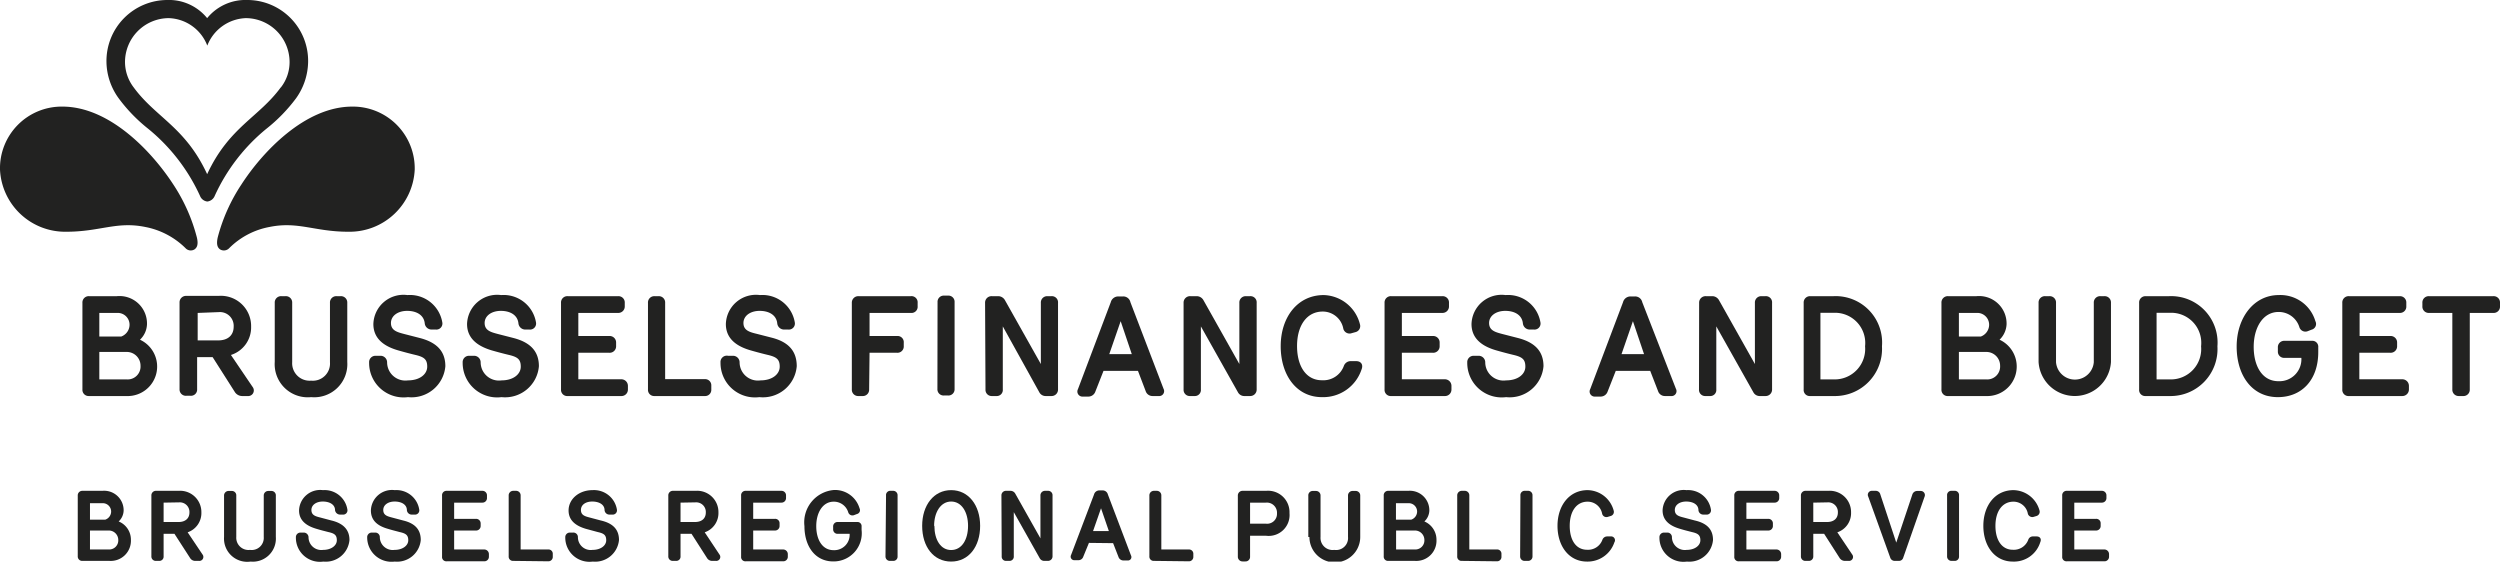 <svg xmlns="http://www.w3.org/2000/svg" viewBox="0 0 181.99 40.88"><defs><style>.cls-1{fill:#222221;}</style></defs><title>BFB-UK-LOGO-BLACK</title><g id="Calque_2" data-name="Calque 2"><g id="Calque_1-2" data-name="Calque 1"><path class="cls-1" d="M4.54,7.76A4.49,4.49,0,0,0,0,12.35a4.75,4.75,0,0,0,4.82,4.52c2.47,0,3.66-.77,5.74-.35a5.68,5.68,0,0,1,2.94,1.54.52.52,0,0,0,.65.1c.18-.12.31-.34.18-.88a12.8,12.8,0,0,0-1.72-3.86C11.08,11.07,8,7.76,4.54,7.76"/><path class="cls-1" d="M25.64,7.76a4.5,4.5,0,0,1,4.55,4.59,4.75,4.75,0,0,1-4.83,4.52c-2.46,0-3.65-.77-5.73-.35a5.59,5.59,0,0,0-2.94,1.54.53.53,0,0,1-.66.1c-.18-.12-.3-.34-.18-.88a12.83,12.83,0,0,1,1.73-3.86c1.52-2.35,4.62-5.66,8.06-5.66"/><path class="cls-1" d="M18,0a3.6,3.6,0,0,0-2.92,1.32A3.58,3.58,0,0,0,12.17,0,4.44,4.44,0,0,0,7.75,4.5a4.6,4.6,0,0,0,.9,2.67,11.69,11.69,0,0,0,2.12,2.19,13.56,13.56,0,0,1,3.79,4.9.65.65,0,0,0,.53.41.66.66,0,0,0,.54-.41,13.55,13.55,0,0,1,3.78-4.9,11.8,11.8,0,0,0,2.13-2.19,4.67,4.67,0,0,0,.89-2.67A4.43,4.43,0,0,0,18,0m2.44,6.36c-1.6,2.19-3.77,2.89-5.36,6.32-1.58-3.43-3.75-4.13-5.35-6.32A3.06,3.06,0,0,1,9.1,4.53a3.2,3.2,0,0,1,3.18-3.21,3.11,3.11,0,0,1,2.81,2,3.13,3.13,0,0,1,2.81-2,3.2,3.2,0,0,1,3.18,3.21,3,3,0,0,1-.63,1.83"/><path class="cls-1" d="M6.45,28.83A.45.45,0,0,1,6,28.35v-6.3a.46.46,0,0,1,.49-.49H8.51a2,2,0,0,1,2.19,2.06,1.63,1.63,0,0,1-.51,1.11,2.15,2.15,0,0,1-1,4.1Zm.78-4.33H8.82a.92.92,0,0,0,.61-.82.86.86,0,0,0-.91-.9H7.23Zm2,3.12a.94.94,0,0,0,1-1,1,1,0,0,0-1-1H7.23v2Z"/><path class="cls-1" d="M18.39,28.17a.41.41,0,0,1-.37.66h-.41a.64.64,0,0,1-.5-.27L15.48,26H14.35v2.33a.45.45,0,0,1-.49.48h-.29a.46.46,0,0,1-.5-.48v-6.3a.47.47,0,0,1,.5-.49h2.34a2.2,2.2,0,0,1,2.37,2.24,2.1,2.1,0,0,1-1.47,2.06Zm-4-5.39v2h1.49c.74,0,1.13-.4,1.13-1a1,1,0,0,0-1.07-1.06Z"/><path class="cls-1" d="M20,26.35v-4.3a.46.46,0,0,1,.49-.49h.29a.46.46,0,0,1,.49.49v4.32a1.27,1.27,0,0,0,1.38,1.34,1.25,1.25,0,0,0,1.37-1.34V22.05a.46.46,0,0,1,.49-.49h.28a.46.46,0,0,1,.49.49v4.3a2.41,2.41,0,0,1-2.63,2.56A2.41,2.41,0,0,1,20,26.35Z"/><path class="cls-1" d="M32.42,26.66a2.47,2.47,0,0,1-2.72,2.25,2.51,2.51,0,0,1-2.83-2.52.46.46,0,0,1,.47-.49h.33a.48.48,0,0,1,.51.47,1.33,1.33,0,0,0,1.52,1.32c.86,0,1.4-.45,1.4-1s-.25-.71-.89-.86c-.38-.09-.79-.2-1.21-.32-.84-.24-1.82-.73-1.82-1.92a2.19,2.19,0,0,1,2.48-2.11,2.39,2.39,0,0,1,2.54,2,.44.44,0,0,1-.48.51h-.29a.5.5,0,0,1-.51-.45c-.06-.6-.59-.91-1.28-.91s-1.19.37-1.18.9.46.65.95.78l1.13.29C31.84,24.93,32.42,25.61,32.42,26.66Z"/><path class="cls-1" d="M39.23,26.66a2.47,2.47,0,0,1-2.72,2.25,2.51,2.51,0,0,1-2.83-2.52.46.46,0,0,1,.47-.49h.33a.48.48,0,0,1,.51.47,1.33,1.33,0,0,0,1.52,1.32c.86,0,1.4-.45,1.4-1s-.25-.71-.89-.86c-.38-.09-.79-.2-1.21-.32C35,25.27,34,24.78,34,23.59a2.19,2.19,0,0,1,2.48-2.11,2.39,2.39,0,0,1,2.54,2,.44.44,0,0,1-.48.51h-.29a.5.5,0,0,1-.51-.45c-.06-.6-.59-.91-1.28-.91s-1.19.37-1.18.9.46.65.95.78l1.13.29C38.65,24.93,39.23,25.61,39.23,26.66Z"/><path class="cls-1" d="M42.1,22.78v1.68h2.25a.47.47,0,0,1,.5.49v.24a.47.47,0,0,1-.5.49H42.1v1.93h3.11a.48.48,0,0,1,.5.48v.26a.47.47,0,0,1-.5.48H41.33a.45.45,0,0,1-.49-.48v-6.3a.46.46,0,0,1,.49-.49H45a.46.46,0,0,1,.48.49v.24a.47.47,0,0,1-.48.49Z"/><path class="cls-1" d="M47.65,28.83a.45.45,0,0,1-.48-.48v-6.3a.46.46,0,0,1,.48-.49h.29a.46.46,0,0,1,.48.49V27.6H51.3a.45.45,0,0,1,.48.48v.27a.45.45,0,0,1-.48.48Z"/><path class="cls-1" d="M58,26.66a2.47,2.47,0,0,1-2.72,2.25,2.51,2.51,0,0,1-2.83-2.52A.46.46,0,0,1,53,25.9h.33a.48.48,0,0,1,.51.47,1.33,1.33,0,0,0,1.52,1.32c.86,0,1.4-.45,1.4-1s-.25-.71-.89-.86c-.38-.09-.79-.2-1.21-.32-.84-.24-1.82-.73-1.82-1.92a2.19,2.19,0,0,1,2.48-2.11,2.39,2.39,0,0,1,2.54,2,.44.44,0,0,1-.48.51h-.29a.5.5,0,0,1-.51-.45c-.06-.6-.59-.91-1.28-.91s-1.19.37-1.18.9.46.65,1,.78l1.13.29C57.46,24.93,58,25.61,58,26.66Z"/><path class="cls-1" d="M63.27,28.35a.46.46,0,0,1-.49.48H62.5a.46.46,0,0,1-.49-.48v-6.3a.47.47,0,0,1,.49-.49h3.8a.45.45,0,0,1,.5.49v.24a.45.45,0,0,1-.5.49h-3v1.68h2a.45.45,0,0,1,.49.49v.24a.46.46,0,0,1-.49.49h-2Z"/><path class="cls-1" d="M68.25,22a.45.45,0,0,1,.48-.48H69a.45.45,0,0,1,.49.48v6.32a.45.45,0,0,1-.49.47h-.27a.45.45,0,0,1-.49-.47Z"/><path class="cls-1" d="M71.71,22.05a.47.47,0,0,1,.5-.49h.48a.57.57,0,0,1,.47.3l2.61,4.64V22.05a.46.46,0,0,1,.47-.49h.3a.45.45,0,0,1,.48.49v6.29a.47.47,0,0,1-.49.49h-.43a.52.52,0,0,1-.44-.27L73,23.76l0,4.59a.44.44,0,0,1-.47.48h-.31a.45.45,0,0,1-.48-.48Z"/><path class="cls-1" d="M80.33,27l-.59,1.5a.54.54,0,0,1-.5.37h-.41a.37.37,0,0,1-.36-.54L80.86,22a.56.56,0,0,1,.57-.42h.31a.53.53,0,0,1,.55.42L84.7,28.3a.36.36,0,0,1-.36.53H83.9a.52.52,0,0,1-.5-.36L82.84,27Zm.42-1.22h1.64l-.81-2.4Z"/><path class="cls-1" d="M86.16,22.05a.47.47,0,0,1,.5-.49h.48a.57.57,0,0,1,.47.3l2.61,4.64V22.05a.46.46,0,0,1,.47-.49H91a.45.45,0,0,1,.48.49v6.29a.47.47,0,0,1-.49.49h-.43a.52.52,0,0,1-.44-.27l-2.7-4.8,0,4.59a.44.44,0,0,1-.47.48h-.31a.45.45,0,0,1-.48-.48Z"/><path class="cls-1" d="M98.37,26.29h.36c.32,0,.54.23.38.62a2.94,2.94,0,0,1-2.88,2c-1.85,0-3-1.6-3-3.71s1.23-3.72,3.13-3.72A2.8,2.8,0,0,1,99,23.61a.45.45,0,0,1-.3.56l-.29.08a.47.47,0,0,1-.62-.31,1.52,1.52,0,0,0-1.5-1.26c-1.15,0-1.87,1-1.87,2.51s.69,2.49,1.8,2.49a1.59,1.59,0,0,0,1.61-1.05A.53.53,0,0,1,98.37,26.29Z"/><path class="cls-1" d="M102.05,22.78v1.68h2.25a.47.47,0,0,1,.5.49v.24a.47.47,0,0,1-.5.49h-2.25v1.93h3.11a.48.48,0,0,1,.5.48v.26a.47.47,0,0,1-.5.48h-3.88a.45.45,0,0,1-.49-.48v-6.3a.46.46,0,0,1,.49-.49H105a.46.46,0,0,1,.48.49v.24a.47.47,0,0,1-.48.49Z"/><path class="cls-1" d="M112.36,26.66a2.47,2.47,0,0,1-2.72,2.25,2.51,2.51,0,0,1-2.83-2.52.46.46,0,0,1,.47-.49h.33a.48.48,0,0,1,.51.47,1.33,1.33,0,0,0,1.52,1.32c.86,0,1.4-.45,1.4-1s-.25-.71-.89-.86c-.38-.09-.79-.2-1.21-.32-.84-.24-1.82-.73-1.82-1.92a2.19,2.19,0,0,1,2.48-2.11,2.39,2.39,0,0,1,2.54,2,.44.44,0,0,1-.48.51h-.29a.5.5,0,0,1-.51-.45c-.06-.6-.59-.91-1.28-.91s-1.19.37-1.18.9.46.65.95.78l1.13.29C111.78,24.93,112.36,25.61,112.36,26.66Z"/><path class="cls-1" d="M117.62,27l-.59,1.5a.54.54,0,0,1-.5.37h-.41a.37.37,0,0,1-.36-.54L118.15,22a.56.56,0,0,1,.57-.42H119a.53.53,0,0,1,.55.42L122,28.3a.36.36,0,0,1-.36.53h-.44a.52.52,0,0,1-.5-.36L120.13,27Zm.42-1.22h1.64l-.81-2.4Z"/><path class="cls-1" d="M123.69,22.05a.47.47,0,0,1,.5-.49h.48a.57.57,0,0,1,.47.3l2.61,4.64V22.05a.46.46,0,0,1,.47-.49h.3a.45.45,0,0,1,.48.49v6.29a.47.47,0,0,1-.49.49h-.43a.52.52,0,0,1-.44-.27l-2.7-4.8,0,4.59a.44.44,0,0,1-.47.48h-.31a.45.45,0,0,1-.48-.48Z"/><path class="cls-1" d="M131.77,28.83a.44.44,0,0,1-.47-.48v-6.3a.46.46,0,0,1,.47-.49h1.71A3.38,3.38,0,0,1,137,25.21a3.43,3.43,0,0,1-3.51,3.62Zm1.76-1.21a2.22,2.22,0,0,0,2.24-2.41,2.2,2.2,0,0,0-2.25-2.44h-1v4.85Z"/><path class="cls-1" d="M141.82,28.83a.45.45,0,0,1-.49-.48v-6.3a.46.46,0,0,1,.49-.49h2.06a2,2,0,0,1,2.19,2.06,1.67,1.67,0,0,1-.51,1.11,2.15,2.15,0,0,1-1,4.1Zm.78-4.33h1.59a.92.92,0,0,0,.61-.82.86.86,0,0,0-.91-.9H142.6Zm2,3.12a.94.94,0,0,0,1-1,1,1,0,0,0-1-1H142.6v2Z"/><path class="cls-1" d="M148.4,26.35v-4.3a.46.46,0,0,1,.49-.49h.29a.46.46,0,0,1,.49.49v4.32a1.38,1.38,0,0,0,2.75,0V22.05a.46.46,0,0,1,.49-.49h.27a.46.46,0,0,1,.49.49v4.3a2.64,2.64,0,0,1-5.27,0Z"/><path class="cls-1" d="M156.19,28.83a.44.44,0,0,1-.47-.48v-6.3a.46.46,0,0,1,.47-.49h1.71a3.38,3.38,0,0,1,3.52,3.65,3.42,3.42,0,0,1-3.5,3.62ZM158,27.62a2.21,2.21,0,0,0,2.23-2.41,2.19,2.19,0,0,0-2.24-2.44h-1v4.85Z"/><path class="cls-1" d="M168.27,24l-.28.11a.46.46,0,0,1-.6-.28,1.57,1.57,0,0,0-1.52-1.12c-1.14,0-1.81,1.14-1.81,2.54s.62,2.5,1.8,2.5a1.6,1.6,0,0,0,1.67-1.7h-1.22a.45.45,0,0,1-.49-.47V25.3a.46.46,0,0,1,.48-.49h2a.43.43,0,0,1,.46.47v.35c0,2.05-1.22,3.28-2.94,3.28-1.88,0-3-1.58-3-3.68s1.25-3.75,3.06-3.75a2.65,2.65,0,0,1,2.67,1.9A.43.43,0,0,1,168.27,24Z"/><path class="cls-1" d="M171.77,22.78v1.68H174a.47.47,0,0,1,.5.49v.24a.47.47,0,0,1-.5.49h-2.25v1.93h3.11a.48.48,0,0,1,.5.48v.26a.48.48,0,0,1-.5.48H171a.45.45,0,0,1-.49-.48v-6.3a.46.46,0,0,1,.49-.49h3.7a.46.46,0,0,1,.47.49v.24a.46.46,0,0,1-.47.49Z"/><path class="cls-1" d="M176.82,22.78a.46.46,0,0,1-.48-.49v-.24a.46.46,0,0,1,.48-.49h4.68a.46.46,0,0,1,.49.49v.24a.46.46,0,0,1-.49.49h-1.71v5.57a.46.46,0,0,1-.49.48H179a.46.46,0,0,1-.48-.48V22.78Z"/><path class="cls-1" d="M6,40.83a.32.32,0,0,1-.34-.34V36.08A.33.33,0,0,1,6,35.73H7.45A1.42,1.42,0,0,1,9,37.18a1.14,1.14,0,0,1-.36.78,1.43,1.43,0,0,1,.89,1.34,1.47,1.47,0,0,1-1.57,1.53Zm.55-3H7.66a.63.63,0,0,0,.43-.57.61.61,0,0,0-.64-.63h-.9ZM7.92,40a.66.66,0,0,0,.69-.69.69.69,0,0,0-.72-.69H6.55V40Z"/><path class="cls-1" d="M14.74,40.36a.29.29,0,0,1-.26.47H14.2a.43.43,0,0,1-.35-.19L12.7,38.86h-.79v1.63a.31.31,0,0,1-.34.34h-.2a.32.32,0,0,1-.35-.34V36.08a.33.33,0,0,1,.35-.35H13a1.55,1.55,0,0,1,1.66,1.57,1.48,1.48,0,0,1-1,1.45Zm-2.83-3.77V38H13c.51,0,.79-.28.79-.69a.7.7,0,0,0-.75-.74Z"/><path class="cls-1" d="M16.31,39.09v-3a.33.33,0,0,1,.35-.35h.2a.32.32,0,0,1,.34.35v3a.89.89,0,0,0,1,.94.88.88,0,0,0,1-.94v-3a.33.33,0,0,1,.34-.35h.2a.32.32,0,0,1,.34.35v3a1.68,1.68,0,0,1-1.84,1.79A1.69,1.69,0,0,1,16.31,39.09Z"/><path class="cls-1" d="M25.44,39.31a1.73,1.73,0,0,1-1.9,1.57,1.75,1.75,0,0,1-2-1.76.33.33,0,0,1,.33-.35h.23a.35.35,0,0,1,.36.33.93.93,0,0,0,1.06.93c.6,0,1-.32,1-.7s-.17-.5-.62-.6c-.27-.07-.56-.14-.85-.23-.59-.17-1.28-.51-1.28-1.34a1.54,1.54,0,0,1,1.74-1.48,1.68,1.68,0,0,1,1.78,1.42.31.31,0,0,1-.34.36h-.2a.37.37,0,0,1-.36-.32c0-.42-.41-.63-.89-.63s-.84.25-.83.63.32.45.67.54l.79.21C25,38.1,25.44,38.57,25.44,39.31Z"/><path class="cls-1" d="M30.63,39.31a1.73,1.73,0,0,1-1.9,1.57,1.77,1.77,0,0,1-2-1.76.33.33,0,0,1,.33-.35h.24a.33.33,0,0,1,.35.33.94.94,0,0,0,1.07.93c.6,0,1-.32,1-.7s-.18-.5-.63-.6c-.26-.07-.55-.14-.84-.23C27.65,38.33,27,38,27,37.16a1.54,1.54,0,0,1,1.74-1.48,1.68,1.68,0,0,1,1.78,1.42.31.31,0,0,1-.34.36h-.2a.35.35,0,0,1-.36-.32c0-.42-.41-.63-.89-.63s-.84.25-.83.63.32.45.66.54l.79.21C30.23,38.1,30.63,38.57,30.63,39.31Z"/><path class="cls-1" d="M33.06,36.59v1.18h1.58a.33.33,0,0,1,.35.34v.17a.33.33,0,0,1-.35.34H33.06V40h2.18a.34.34,0,0,1,.35.34v.18a.33.33,0,0,1-.35.34H32.52a.31.31,0,0,1-.34-.34V36.08a.32.32,0,0,1,.34-.35h2.59a.33.33,0,0,1,.34.35v.17a.33.33,0,0,1-.34.34Z"/><path class="cls-1" d="M37.36,40.83a.31.31,0,0,1-.33-.34V36.08a.33.33,0,0,1,.33-.35h.21a.33.33,0,0,1,.33.35V40h2a.31.31,0,0,1,.34.33v.19a.32.32,0,0,1-.34.34Z"/><path class="cls-1" d="M45.06,39.31a1.74,1.74,0,0,1-1.91,1.57,1.76,1.76,0,0,1-2-1.76.33.33,0,0,1,.33-.35h.23a.33.33,0,0,1,.36.33.93.93,0,0,0,1.06.93c.61,0,1-.32,1-.7s-.17-.5-.62-.6l-.85-.23c-.58-.17-1.27-.51-1.27-1.34s.76-1.48,1.74-1.48a1.69,1.69,0,0,1,1.78,1.42.31.31,0,0,1-.34.36h-.2a.35.35,0,0,1-.36-.32c0-.42-.41-.63-.9-.63s-.83.25-.82.63.32.45.66.54l.79.21C44.65,38.1,45.06,38.57,45.06,39.31Z"/><path class="cls-1" d="M52.37,40.36a.29.29,0,0,1-.26.47h-.28a.43.43,0,0,1-.35-.19l-1.14-1.78h-.8v1.63a.31.31,0,0,1-.34.34H49a.32.32,0,0,1-.35-.34V36.08a.33.33,0,0,1,.35-.35h1.64A1.55,1.55,0,0,1,52.3,37.3a1.48,1.48,0,0,1-1,1.45Zm-2.83-3.77V38h1.05c.52,0,.79-.28.79-.69a.7.7,0,0,0-.75-.74Z"/><path class="cls-1" d="M54.83,36.59v1.18H56.4a.32.32,0,0,1,.35.34v.17a.33.33,0,0,1-.35.34H54.83V40H57a.34.34,0,0,1,.35.34v.18a.33.33,0,0,1-.35.34H54.29a.31.31,0,0,1-.34-.34V36.08a.32.32,0,0,1,.34-.35h2.59a.33.33,0,0,1,.34.35v.17a.33.33,0,0,1-.34.34Z"/><path class="cls-1" d="M62.38,37.42l-.21.08a.32.32,0,0,1-.42-.2,1.09,1.09,0,0,0-1.06-.78c-.8,0-1.27.8-1.27,1.78s.44,1.75,1.26,1.75a1.12,1.12,0,0,0,1.17-1.19H61a.32.32,0,0,1-.35-.33v-.18A.32.32,0,0,1,61,38h1.39a.3.3,0,0,1,.33.33v.25a2.05,2.05,0,0,1-2.06,2.29c-1.32,0-2.1-1.1-2.1-2.57a2.36,2.36,0,0,1,2.15-2.63A1.86,1.86,0,0,1,62.57,37,.29.29,0,0,1,62.38,37.42Z"/><path class="cls-1" d="M64.5,36.07a.31.31,0,0,1,.34-.34H65a.32.32,0,0,1,.34.34V40.5a.31.31,0,0,1-.34.33h-.19a.32.32,0,0,1-.35-.33Z"/><path class="cls-1" d="M67.13,38.28c0-1.51.85-2.6,2.11-2.6s2.11,1.09,2.11,2.6-.83,2.6-2.11,2.6S67.13,39.8,67.13,38.28Zm.89,0c0,1,.45,1.76,1.22,1.76s1.23-.75,1.23-1.76-.47-1.77-1.23-1.77S68,37.29,68,38.28Z"/><path class="cls-1" d="M72.9,36.08a.33.33,0,0,1,.35-.35h.33a.4.4,0,0,1,.33.21l1.83,3.25V36.08a.33.33,0,0,1,.33-.35h.21a.32.32,0,0,1,.34.35v4.4a.33.33,0,0,1-.35.35H76a.37.37,0,0,1-.31-.19l-1.89-3.36,0,3.21a.31.31,0,0,1-.33.34h-.22a.31.31,0,0,1-.33-.34Z"/><path class="cls-1" d="M79.27,39.52l-.41,1a.37.37,0,0,1-.35.26h-.29a.26.26,0,0,1-.25-.38L79.64,36a.4.4,0,0,1,.4-.3h.22a.39.39,0,0,1,.39.3l1.68,4.43a.25.25,0,0,1-.25.37h-.31a.38.38,0,0,1-.35-.26l-.39-1Zm.3-.86h1.15L80.15,37Z"/><path class="cls-1" d="M84,40.83a.31.31,0,0,1-.33-.34V36.08a.33.33,0,0,1,.33-.35h.21a.33.33,0,0,1,.33.35V40h2a.31.31,0,0,1,.33.33v.19a.32.32,0,0,1-.33.34Z"/><path class="cls-1" d="M92.17,35.73a1.56,1.56,0,0,1,1.7,1.62A1.52,1.52,0,0,1,92.16,39H91v1.52a.33.33,0,0,1-.34.35h-.21a.34.34,0,0,1-.34-.35V36.09a.34.34,0,0,1,.35-.36ZM91,36.59v1.53h1.14a.72.72,0,0,0,.82-.75.74.74,0,0,0-.82-.78Z"/><path class="cls-1" d="M95.24,39.09v-3a.32.32,0,0,1,.34-.35h.21a.33.33,0,0,1,.34.35v3a.88.88,0,0,0,1,.94.87.87,0,0,0,1-.94v-3a.33.33,0,0,1,.35-.35h.19a.33.33,0,0,1,.35.35v3a1.85,1.85,0,0,1-3.7,0Z"/><path class="cls-1" d="M101.07,40.83a.31.31,0,0,1-.34-.34V36.08a.32.32,0,0,1,.34-.35h1.44a1.42,1.42,0,0,1,1.54,1.45,1.14,1.14,0,0,1-.36.78,1.44,1.44,0,0,1,.88,1.34A1.47,1.47,0,0,1,103,40.83Zm.55-3h1.11a.63.63,0,0,0,.43-.57.61.61,0,0,0-.64-.63h-.9ZM103,40a.66.66,0,0,0,.69-.69.69.69,0,0,0-.73-.69h-1.33V40Z"/><path class="cls-1" d="M106.42,40.83a.31.31,0,0,1-.34-.34V36.08a.33.33,0,0,1,.34-.35h.2a.33.33,0,0,1,.34.35V40h2a.31.31,0,0,1,.34.33v.19a.32.32,0,0,1-.34.34Z"/><path class="cls-1" d="M110.68,36.07a.31.31,0,0,1,.34-.34h.19a.32.32,0,0,1,.35.34V40.5a.32.32,0,0,1-.35.33H111a.32.32,0,0,1-.34-.33Z"/><path class="cls-1" d="M117,39.05h.25a.28.28,0,0,1,.27.43,2.05,2.05,0,0,1-2,1.4c-1.3,0-2.14-1.12-2.14-2.6s.86-2.6,2.19-2.6a2,2,0,0,1,1.9,1.49.31.31,0,0,1-.21.39l-.2.06a.32.32,0,0,1-.43-.22,1.07,1.07,0,0,0-1.06-.88c-.8,0-1.3.69-1.3,1.76s.48,1.74,1.26,1.74a1.11,1.11,0,0,0,1.12-.73A.37.37,0,0,1,117,39.05Z"/><path class="cls-1" d="M124.7,39.31a1.73,1.73,0,0,1-1.9,1.57,1.75,1.75,0,0,1-2-1.76.33.33,0,0,1,.33-.35h.23a.33.33,0,0,1,.35.33.94.94,0,0,0,1.07.93c.6,0,1-.32,1-.7s-.18-.5-.62-.6c-.27-.07-.56-.14-.85-.23-.59-.17-1.28-.51-1.28-1.34a1.54,1.54,0,0,1,1.74-1.48,1.68,1.68,0,0,1,1.78,1.42.31.31,0,0,1-.34.36H124a.35.35,0,0,1-.36-.32c0-.42-.41-.63-.89-.63s-.84.25-.83.63.32.45.67.54l.79.21C124.3,38.1,124.7,38.57,124.7,39.31Z"/><path class="cls-1" d="M127.13,36.59v1.18h1.58a.33.33,0,0,1,.35.34v.17a.33.33,0,0,1-.35.34h-1.58V40h2.18a.34.34,0,0,1,.35.34v.18a.33.33,0,0,1-.35.34h-2.72a.31.31,0,0,1-.34-.34V36.08a.32.32,0,0,1,.34-.35h2.59a.33.33,0,0,1,.34.35v.17a.33.33,0,0,1-.34.34Z"/><path class="cls-1" d="M134.83,40.36a.29.29,0,0,1-.26.47h-.29a.46.46,0,0,1-.35-.19l-1.14-1.78H132v1.63a.32.32,0,0,1-.35.34h-.2a.32.32,0,0,1-.35-.34V36.08a.33.33,0,0,1,.35-.35h1.64a1.55,1.55,0,0,1,1.66,1.57,1.47,1.47,0,0,1-1,1.45ZM132,36.59V38h1c.52,0,.79-.28.79-.69a.7.7,0,0,0-.75-.74Z"/><path class="cls-1" d="M138.55,40.59a.32.32,0,0,1-.32.24h-.31a.34.34,0,0,1-.32-.24L136,36.15a.29.29,0,0,1,.27-.42h.28a.34.34,0,0,1,.33.26l1.16,3.51L139.21,36a.37.37,0,0,1,.34-.26h.27a.3.3,0,0,1,.28.42Z"/><path class="cls-1" d="M141.74,36.07a.31.31,0,0,1,.34-.34h.19a.31.31,0,0,1,.34.34V40.5a.31.31,0,0,1-.34.33h-.19a.32.32,0,0,1-.34-.33Z"/><path class="cls-1" d="M148,39.05h.26c.22,0,.38.16.26.43a2,2,0,0,1-2,1.4c-1.3,0-2.14-1.12-2.14-2.6s.86-2.6,2.19-2.6a2,2,0,0,1,1.9,1.49.32.32,0,0,1-.21.39l-.2.06a.34.34,0,0,1-.44-.22,1.06,1.06,0,0,0-1.05-.88c-.8,0-1.31.69-1.31,1.76s.49,1.74,1.26,1.74a1.12,1.12,0,0,0,1.13-.73A.35.35,0,0,1,148,39.05Z"/><path class="cls-1" d="M151,36.59v1.18h1.57a.32.32,0,0,1,.35.34v.17a.33.33,0,0,1-.35.34H151V40h2.18a.34.34,0,0,1,.35.34v.18a.33.33,0,0,1-.35.34h-2.72a.31.31,0,0,1-.34-.34V36.08a.32.32,0,0,1,.34-.35H153a.33.33,0,0,1,.34.35v.17a.33.33,0,0,1-.34.34Z"/></g></g></svg>